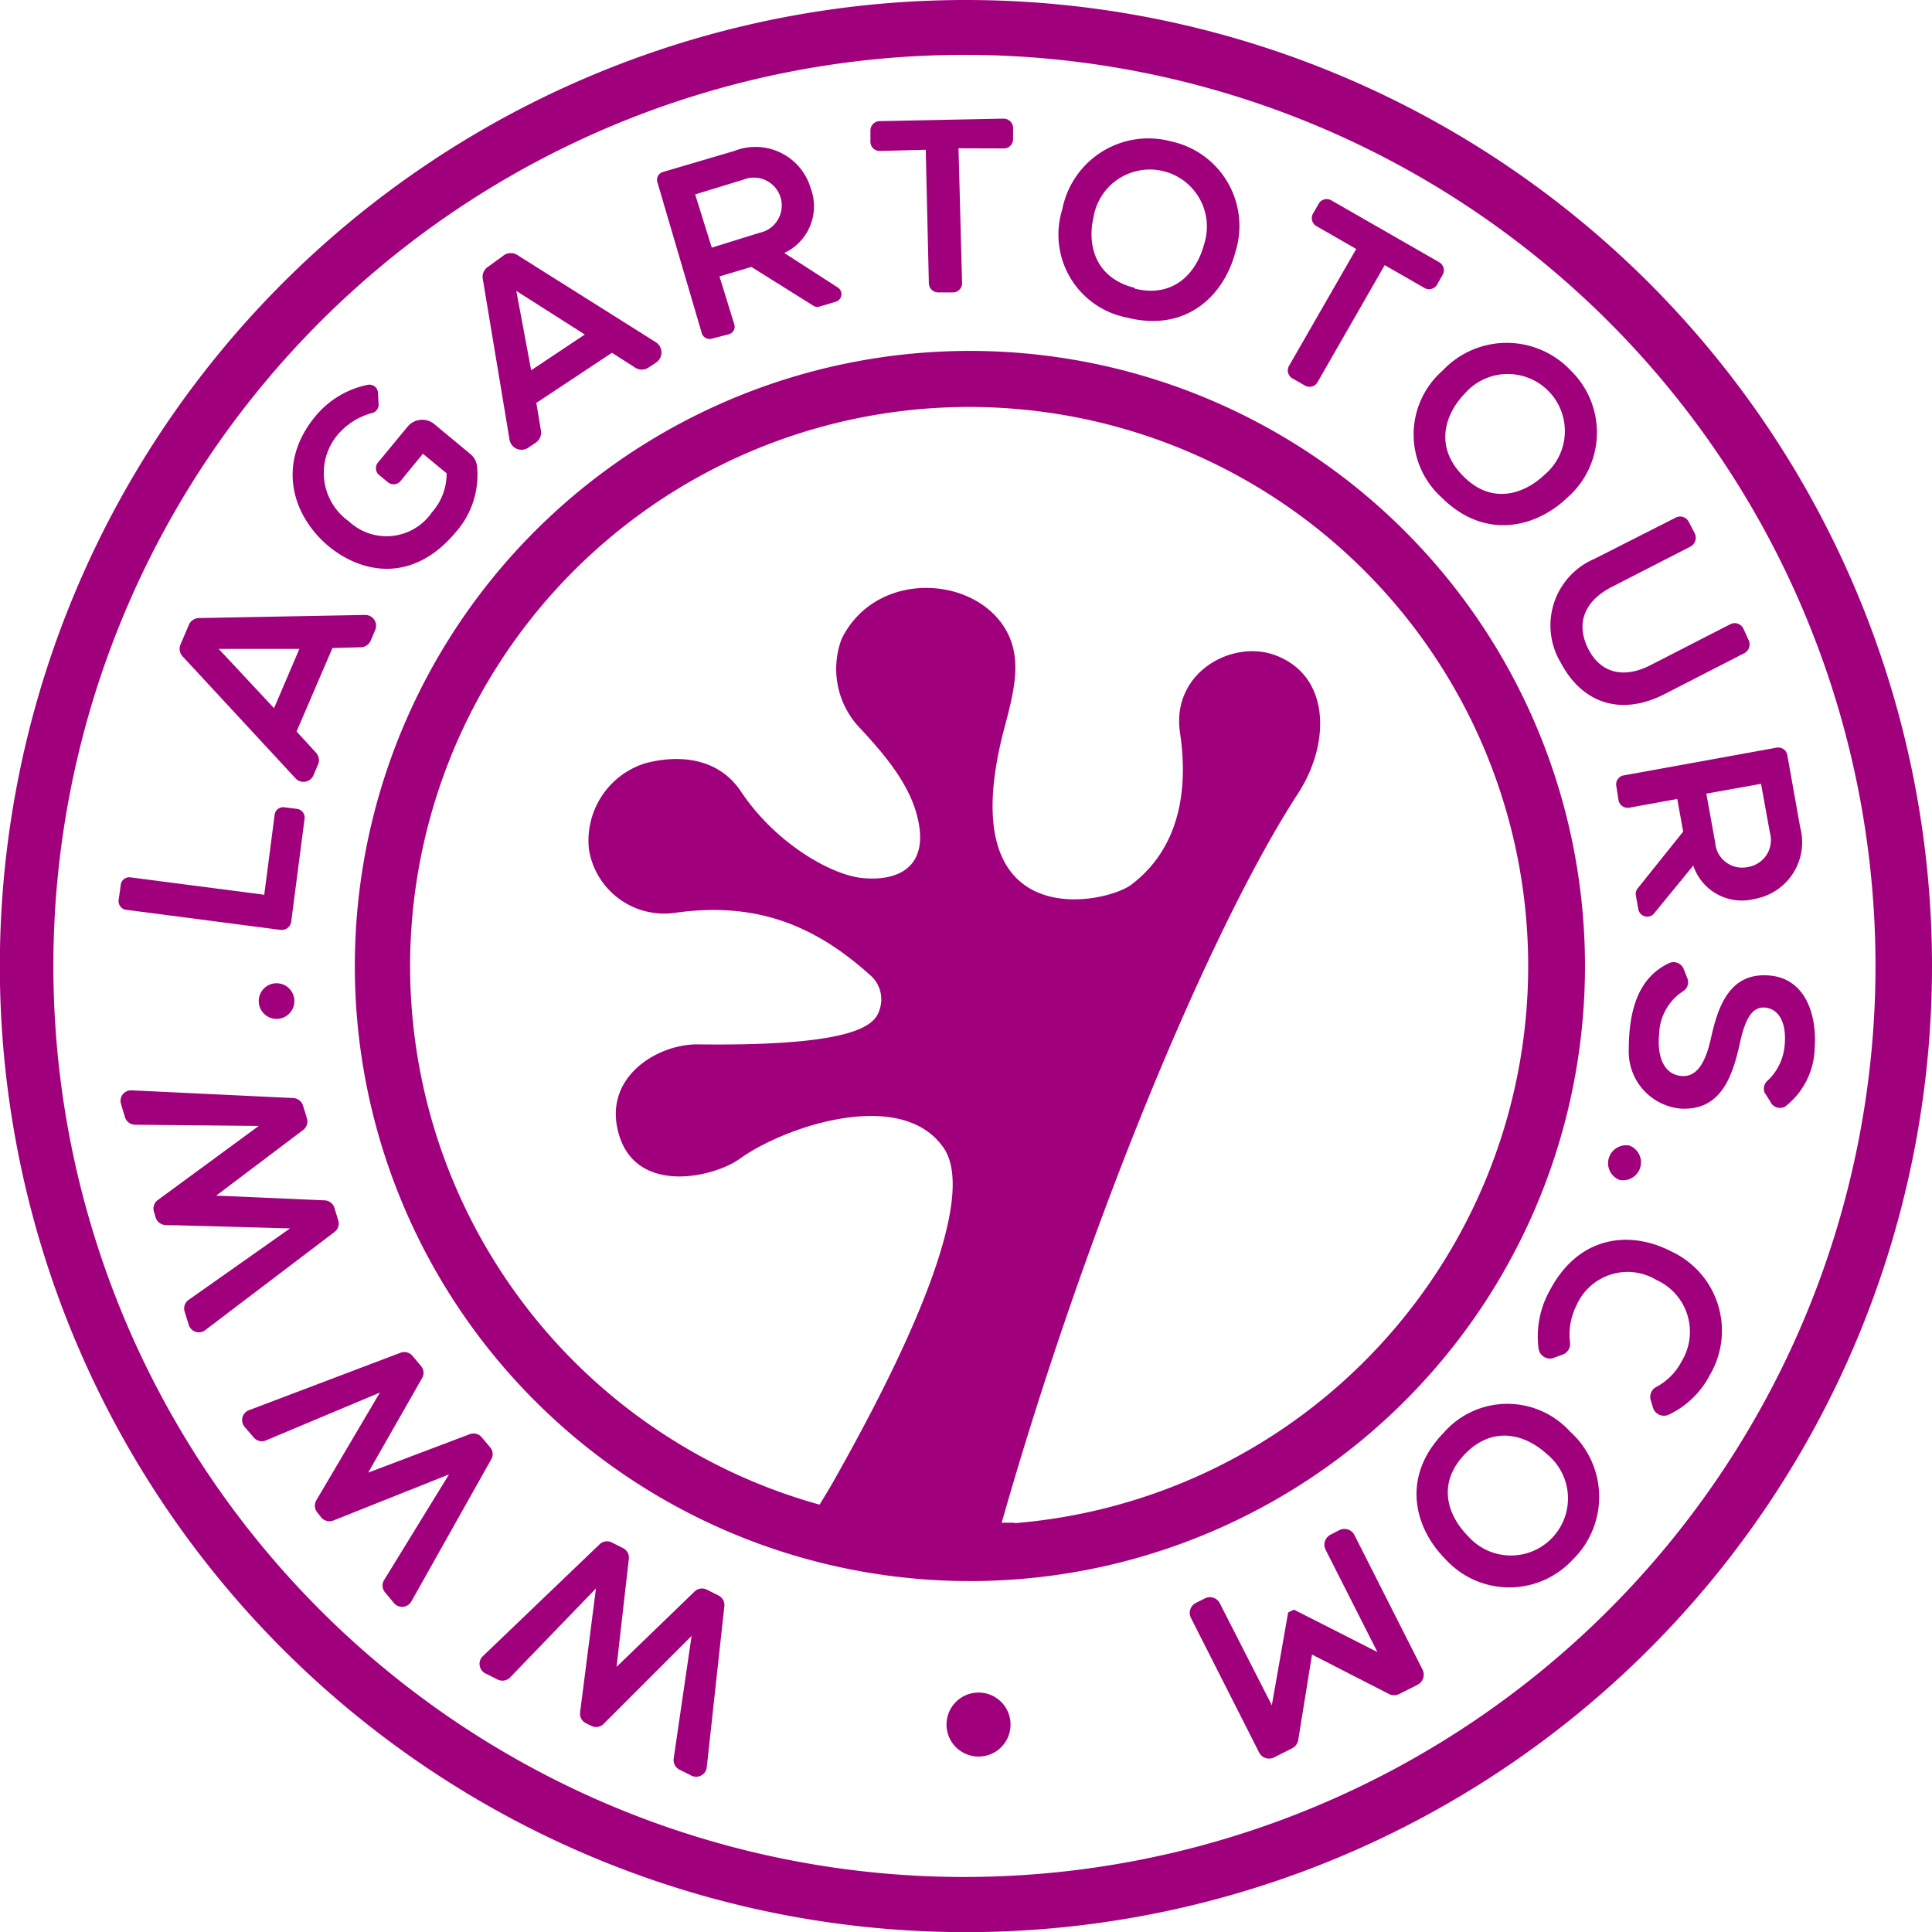 <svg xmlns="http://www.w3.org/2000/svg" viewBox="0 0 130.29 130.29"><defs><style>.cls-1{fill:#a1007d;}</style></defs><g id="Capa_2" data-name="Capa 2"><g id="Capa_1-2" data-name="Capa 1"><path class="cls-1" d="M65.15,0a65.15,65.15,0,1,0,65.14,65.15A65.15,65.15,0,0,0,65.15,0ZM62.83,126.54a61.44,61.44,0,1,1,63.61-59.2A61.46,61.46,0,0,1,62.83,126.54Z"/><path class="cls-1" d="M66.86,23.69a41.48,41.48,0,1,0,40,43A41.49,41.49,0,0,0,66.86,23.69Zm1.53,79-.84,0c5.75-20.18,14.12-40.18,20-49.2,2.19-3.39,2.16-7.92-1.54-9.3-2.92-1.09-7,1.16-6.44,5.17.74,4.92-.62,8.3-3.29,10.31-1.76,1.32-12.33,3.55-8.52-10.68.62-2.33,1.09-4.29.29-6.09-1.84-4.08-8.9-4.65-11.29.18a5.77,5.77,0,0,0,1.33,6.12c1.91,2.07,3.53,4.1,3.9,6.51.43,2.82-1.49,3.74-3.86,3.5-2.11-.22-5.84-2.35-8.16-5.83-1.48-2.23-4.09-2.54-6.48-1.9a5.46,5.46,0,0,0-3.77,5.82,5.14,5.14,0,0,0,5.86,4.25c5.53-.77,9.49.93,13.19,4.29a2.16,2.16,0,0,1,.54,2.27C59,69.1,57.83,70.57,47,70.43c-2.73,0-6.48,2.29-5.22,6.21s6.36,2.77,8.13,1.49c3-2.16,10.88-4.83,13.72-.73s-4.9,18-7.36,22.39c-.32.57-.66,1.12-1,1.68a37.7,37.7,0,1,1,13.15,1.25Z"/><path class="cls-1" d="M41.22,104l.79.4a.71.71,0,0,1,.4.7l-.83,7.31,5.28-5.1a.72.72,0,0,1,.8-.11l.8.4a.72.72,0,0,1,.39.71l-1.19,10.89a.72.72,0,0,1-1,.56l-.84-.42a.73.73,0,0,1-.39-.74l1.21-8.28-5.94,5.94a.71.71,0,0,1-.82.13l-.37-.18a.72.72,0,0,1-.39-.73l1.07-8.36-5.79,6a.72.72,0,0,1-.83.15l-.84-.42a.72.72,0,0,1-.18-1.15l7.89-7.56A.72.72,0,0,1,41.22,104Z"/><path class="cls-1" d="M27.82,91.44l.57.68a.7.7,0,0,1,.09.79l-3.65,6.4,6.87-2.6a.72.72,0,0,1,.78.21l.57.68a.69.69,0,0,1,.08.81L27.74,108a.72.72,0,0,1-1.17.11l-.6-.72a.71.71,0,0,1-.07-.83l4.38-7.13-7.8,3.11a.73.73,0,0,1-.81-.2L21.4,102a.73.73,0,0,1-.07-.82l4.29-7.27-7.69,3.23a.71.71,0,0,1-.82-.2l-.61-.71a.71.71,0,0,1,.29-1.13L27,91.23A.72.72,0,0,1,27.82,91.44Z"/><path class="cls-1" d="M20.44,74.58l.26.84a.73.73,0,0,1-.24.77l-5.88,4.44,7.34.32a.72.72,0,0,1,.63.5l.26.85a.71.71,0,0,1-.25.78L13.84,89.7a.71.71,0,0,1-1.11-.35l-.28-.9a.71.71,0,0,1,.27-.79l6.84-4.82-8.39-.23a.71.71,0,0,1-.67-.5l-.12-.4a.71.71,0,0,1,.26-.78l6.81-5-8.34-.08a.72.72,0,0,1-.68-.5l-.27-.9a.71.71,0,0,1,.71-.92l10.92.52A.73.73,0,0,1,20.44,74.58Z"/><path class="cls-1" d="M18.59,66.31a1.2,1.2,0,0,1,.12,2.4A1.2,1.2,0,0,1,18.59,66.31Z"/><path class="cls-1" d="M8.82,59.17l9,1.17.7-5.39a.58.58,0,0,1,.65-.51l.87.11a.59.59,0,0,1,.5.66l-.9,6.94a.65.65,0,0,1-.72.56L8.54,61.36A.59.59,0,0,1,8,60.7l.14-1A.58.58,0,0,1,8.82,59.17Z"/><path class="cls-1" d="M22.42,43.7,20,49.33l1.32,1.44a.74.74,0,0,1,.13.78l-.31.73a.73.73,0,0,1-1.21.21l-7.62-8.23a.74.74,0,0,1-.14-.79l.57-1.34a.75.75,0,0,1,.66-.45l11.22-.21a.73.73,0,0,1,.69,1l-.31.73a.75.75,0,0,1-.66.45Zm-7.67.06,3.73,4,1.71-4Z"/><path class="cls-1" d="M25.53,27.22a.58.58,0,0,1-.43.63,4.59,4.59,0,0,0-2.32,1.46,4,4,0,0,0,.75,5.85,3.71,3.71,0,0,0,5.59-.6,3.94,3.94,0,0,0,1-2.64l-1.6-1.32L27,32.45a.6.6,0,0,1-.83.08l-.61-.5a.6.6,0,0,1-.07-.84l2-2.42a1.28,1.28,0,0,1,1.81-.16l2.41,2a1.24,1.24,0,0,1,.46.83,5.82,5.82,0,0,1-1.42,4.43c-2.81,3.38-6.18,2.91-8.55,1-2.53-2.1-3.56-5.63-.92-8.81a6.15,6.15,0,0,1,3.53-2.11.58.58,0,0,1,.68.53Z"/><path class="cls-1" d="M41.27,23.79l-5.1,3.38.31,1.88a.82.82,0,0,1-.36.81l-.49.33a.82.82,0,0,1-1.27-.55L32.55,18.76A.8.8,0,0,1,32.9,18L34,17.2a.82.82,0,0,1,.89,0l9.34,5.88a.82.82,0,0,1,0,1.38l-.5.33a.82.82,0,0,1-.9,0Zm-6.45-4.17,1,5.35,3.62-2.41Z"/><path class="cls-1" d="M56.35,20.35l-1.07.32a.49.49,0,0,1-.44-.06L50.67,18l-2.15.64,1,3.24a.53.53,0,0,1-.36.66L48,22.84a.55.55,0,0,1-.67-.36l-3-10.2a.55.55,0,0,1,.37-.68l4.82-1.42a3.88,3.88,0,0,1,5.15,2.51,3.47,3.47,0,0,1-1.78,4.37l3.61,2.33A.53.53,0,0,1,56.35,20.35Zm-9.47-7.24L48,16.7l3.22-1a1.88,1.88,0,1,0-1.07-3.59Z"/><path class="cls-1" d="M62.43,10.1l-3.09.08a.62.62,0,0,1-.64-.6l0-.77a.63.63,0,0,1,.61-.64L67.67,8a.64.64,0,0,1,.65.61l0,.77a.62.62,0,0,1-.61.63L64.64,10l.24,9.08a.62.62,0,0,1-.6.64l-1,0a.63.63,0,0,1-.64-.61Z"/><path class="cls-1" d="M83.31,17c-.77,2.93-3.3,5.42-7.29,4.42a5.7,5.7,0,0,1-4.38-7.31A5.92,5.92,0,0,1,79,9.54,5.83,5.83,0,0,1,83.31,17Zm-6.8,2.46c2.67.67,4.18-1.09,4.68-2.95a3.85,3.85,0,1,0-7.45-1.84C73.32,16.49,73.83,18.74,76.51,19.41Z"/><path class="cls-1" d="M91.46,16.79l-2.68-1.54a.62.62,0,0,1-.23-.85l.38-.66a.62.62,0,0,1,.85-.23l7.27,4.17a.62.62,0,0,1,.24.85l-.38.67a.63.63,0,0,1-.85.22l-2.68-1.54-4.52,7.88A.62.62,0,0,1,88,26l-.84-.48a.62.62,0,0,1-.23-.85Z"/><path class="cls-1" d="M105.73,33.53c-2.18,2.1-5.64,2.9-8.53,0A5.72,5.72,0,0,1,97.28,25a5.93,5.93,0,0,1,8.66,0A5.83,5.83,0,0,1,105.73,33.53Zm-7.08-1.45c1.93,2,4.14,1.25,5.53-.08a3.85,3.85,0,1,0-5.4-5.46C97.45,27.93,96.71,30.11,98.65,32.08Z"/><path class="cls-1" d="M117.92,43.16a.67.67,0,0,1-.29.89l-5.38,2.76c-3.08,1.57-5.63.49-7-2.13a4.88,4.88,0,0,1,2.29-7L113,34.91a.65.65,0,0,1,.89.29l.4.77a.67.67,0,0,1-.29.89l-5.38,2.76c-1.88,1-2.33,2.54-1.5,4.16s2.39,2,4.18,1.08l5.38-2.76a.65.65,0,0,1,.89.29Z"/><path class="cls-1" d="M110.48,61.29l-.16-.89a.6.6,0,0,1,.13-.5l3.06-3.82-.4-2.2-3.24.59a.63.63,0,0,1-.72-.5L109,53a.61.61,0,0,1,.5-.71l10.31-1.87a.62.62,0,0,1,.72.49l.87,4.88a3.88,3.88,0,0,1-3.07,4.83,3.45,3.45,0,0,1-4.14-2.25l-2.61,3.19A.61.61,0,0,1,110.48,61.29Zm8.28-8.43-3.69.66.6,3.31a1.82,1.82,0,0,0,2.2,1.64,1.84,1.84,0,0,0,1.49-2.31Z"/><path class="cls-1" d="M119,73.68a.72.72,0,0,1,.22-.82,3.67,3.67,0,0,0,1.13-2.35c.16-1.63-.45-2.48-1.31-2.56-1-.1-1.42,1.07-1.72,2.46-.52,2.35-1.35,4.51-4,4.35a3.85,3.85,0,0,1-3.48-3.93c0-2.75.66-4.9,2.7-5.87a.73.73,0,0,1,1,.38l.25.63a.71.71,0,0,1-.31.89,3.56,3.56,0,0,0-1.59,2.85c-.14,1.39.22,2.73,1.49,2.85,1.09.11,1.66-1,2-2.53.51-2.35,1.36-4.49,4-4.24,2.4.23,3.15,2.69,3,4.84a5.15,5.15,0,0,1-2,4,.72.72,0,0,1-1-.35Z"/><path class="cls-1" d="M109.21,79.57a1.21,1.21,0,0,1,.69-2.31A1.21,1.21,0,0,1,109.21,79.57Z"/><path class="cls-1" d="M104.76,91.58a.77.77,0,0,1-1-.63,6.31,6.31,0,0,1,.73-3.88c2-3.84,5.53-4.08,8.23-2.67a5.89,5.89,0,0,1,2.57,8.36,6,6,0,0,1-2.75,2.64.77.77,0,0,1-1.07-.48l-.15-.5a.76.76,0,0,1,.38-.89,4.09,4.09,0,0,0,1.72-1.75,3.83,3.83,0,0,0-1.71-5.46A3.76,3.76,0,0,0,106.33,88a4.37,4.37,0,0,0-.45,2.54.76.76,0,0,1-.53.82Z"/><path class="cls-1" d="M97.49,105.16c-2.14-2.14-3-5.58-.14-8.53a5.71,5.71,0,0,1,8.53-.09,5.92,5.92,0,0,1,.17,8.65A5.82,5.82,0,0,1,97.49,105.16Zm1.31-7.11c-1.93,2-1.17,4.16.19,5.53a3.85,3.85,0,1,0,5.34-5.51C102.92,96.77,100.73,96.07,98.8,98.05Z"/><path class="cls-1" d="M85.77,115l1.1-6.26.39-.19,5.63,2.86-3.5-6.91a.76.76,0,0,1,.33-1l.62-.32a.76.76,0,0,1,1,.34l4.6,9.09a.76.76,0,0,1-.33,1l-1.25.63a.76.76,0,0,1-.69,0l-5.19-2.66-.93,5.76a.76.76,0,0,1-.41.56l-1.23.62a.75.75,0,0,1-1-.34l-4.6-9.08a.76.76,0,0,1,.33-1l.62-.31a.75.75,0,0,1,1,.33Z"/><circle class="cls-1" cx="65.99" cy="116.3" r="2.16"/></g></g></svg>
